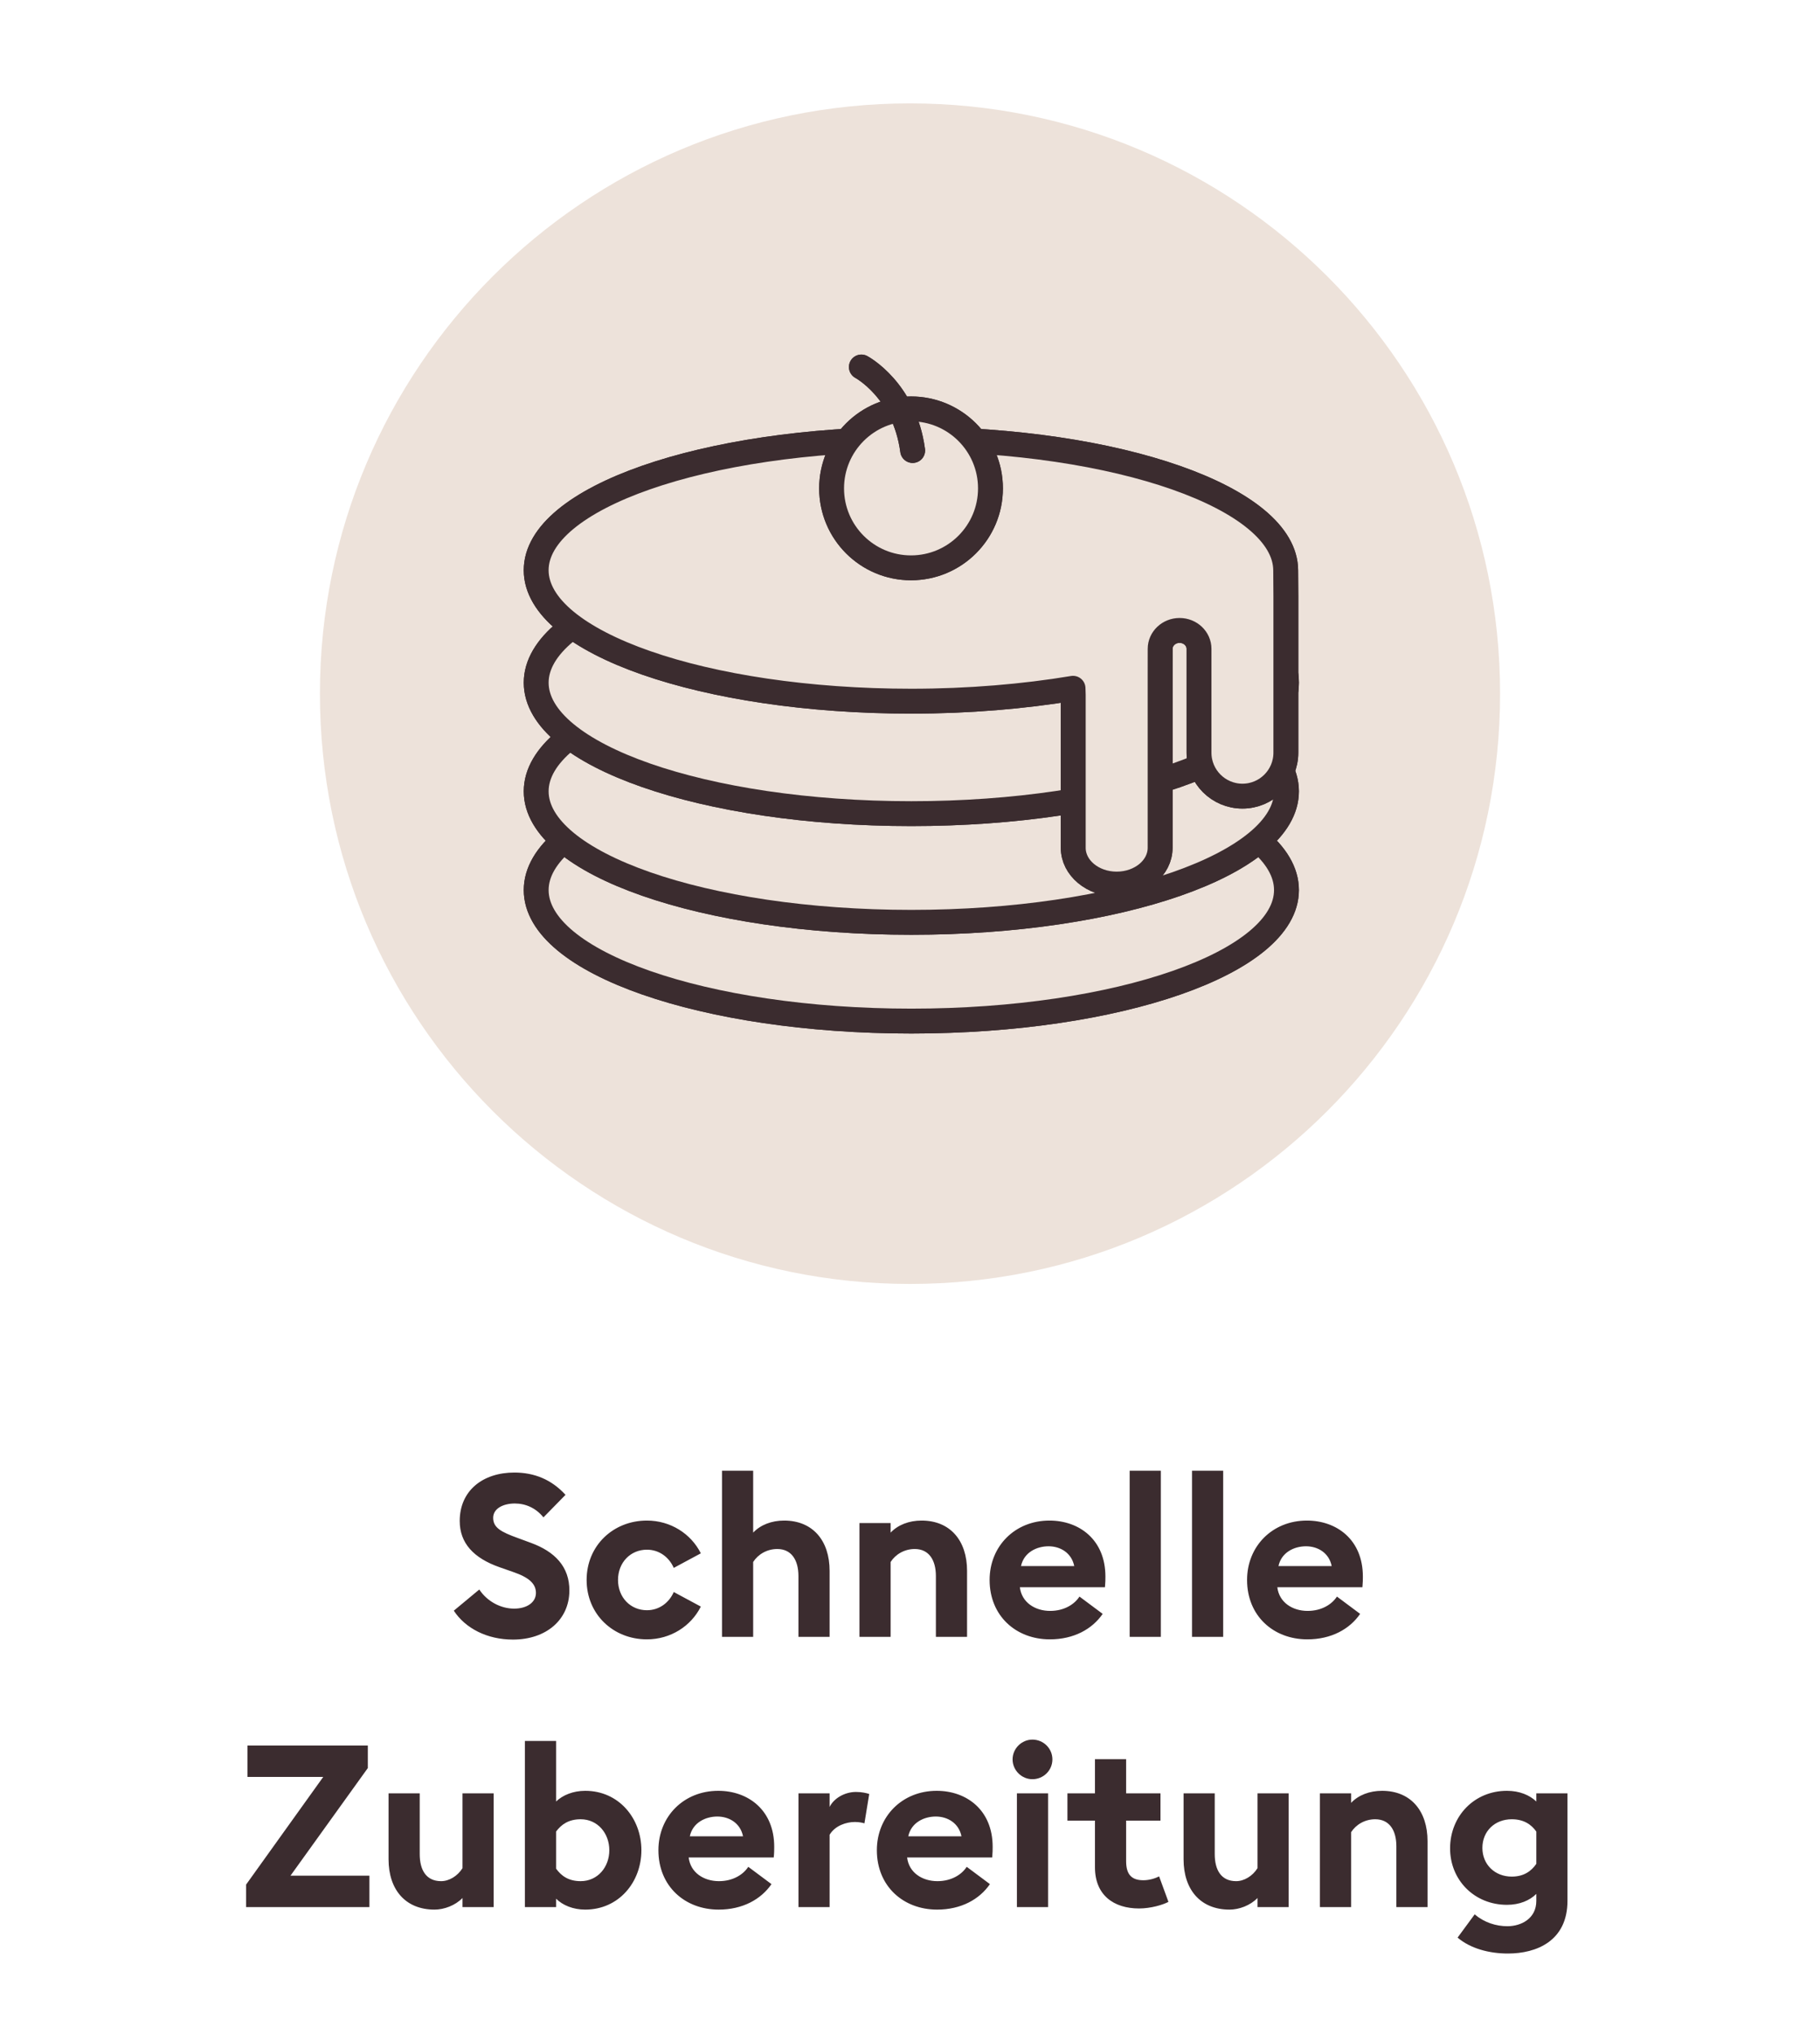 <svg width="128" height="143" viewBox="0 0 128 143" fill="none" xmlns="http://www.w3.org/2000/svg">
<g clip-path="url(#clip0_134_733)">
<path d="M64 90.269C86.92 90.269 105.5 71.689 105.5 48.769C105.5 25.849 86.92 7.269 64 7.269C41.08 7.269 22.5 25.849 22.5 48.769C22.5 71.689 41.08 90.269 64 90.269Z" fill="#EDE2DA"/>
<path d="M90.477 62.577C90.477 67.663 78.665 71.788 64.094 71.788C49.523 71.788 37.71 67.663 37.71 62.577C37.71 57.492 49.523 53.369 64.094 53.369C78.665 53.369 90.477 57.492 90.477 62.577Z" fill="#EDE2DA" stroke="#3B2C2F" stroke-width="1.75" stroke-linecap="round" stroke-linejoin="round"/>
<path d="M90.477 62.577C90.477 67.663 78.665 71.788 64.094 71.788C49.523 71.788 37.71 67.663 37.71 62.577C37.71 57.492 49.523 53.369 64.094 53.369C78.665 53.369 90.477 57.492 90.477 62.577Z" fill="#EDE2DA" stroke="#3B2C2F" stroke-width="1.75" stroke-linecap="round" stroke-linejoin="round"/>
<path d="M90.477 55.635C90.477 60.721 78.665 64.845 64.094 64.845C49.523 64.845 37.71 60.721 37.71 55.635C37.71 50.549 49.523 46.424 64.094 46.424C78.665 46.424 90.477 50.549 90.477 55.635Z" fill="#EDE2DA" stroke="#3B2C2F" stroke-width="1.75" stroke-linecap="round" stroke-linejoin="round"/>
<path d="M64.094 64.845C78.665 64.845 90.477 60.722 90.477 55.635C90.477 50.548 78.665 46.424 64.094 46.424C49.522 46.424 37.71 50.548 37.71 55.635C37.71 60.722 49.522 64.845 64.094 64.845Z" fill="#EDE2DA" stroke="#3B2C2F" stroke-width="1.75" stroke-linecap="round" stroke-linejoin="round"/>
<path d="M90.477 47.996C90.477 53.082 78.665 57.204 64.094 57.204C49.523 57.204 37.71 53.082 37.71 47.996C37.71 42.91 49.523 38.785 64.094 38.785C78.665 38.785 90.477 42.91 90.477 47.996Z" fill="#EDE2DA" stroke="#3B2C2F" stroke-width="1.75" stroke-linecap="round" stroke-linejoin="round"/>
<path d="M90.477 47.996C90.477 53.082 78.665 57.204 64.094 57.204C49.523 57.204 37.71 53.082 37.71 47.996C37.71 42.91 49.523 38.785 64.094 38.785C78.665 38.785 90.477 42.91 90.477 47.996Z" fill="#EDE2DA" stroke="#3B2C2F" stroke-width="1.75" stroke-linecap="round" stroke-linejoin="round"/>
<path d="M84.326 47.312V52.919C84.326 54.606 85.694 55.973 87.381 55.973C89.068 55.973 90.434 54.606 90.434 52.919V41.94L90.422 40.11C90.422 35.024 78.664 30.878 64.093 30.878C49.522 30.878 37.709 35.001 37.709 40.089C37.709 45.175 49.522 49.297 64.093 49.297C68.151 49.297 72.032 48.962 75.466 48.39L75.481 48.85V59.608C75.481 61.015 76.849 62.156 78.536 62.156C80.223 62.156 81.591 61.015 81.591 59.608V47.444L81.593 45.618C81.593 44.904 82.204 44.323 82.96 44.323C83.715 44.323 84.326 44.904 84.326 45.618V47.312Z" fill="#EDE2DA" stroke="#3B2C2F" stroke-width="1.75" stroke-linecap="round" stroke-linejoin="round"/>
<path d="M84.326 47.312V52.919C84.326 54.606 85.694 55.973 87.381 55.973C89.068 55.973 90.434 54.606 90.434 52.919V41.94L90.422 40.11C90.422 35.024 78.664 30.878 64.093 30.878C49.522 30.878 37.709 35.001 37.709 40.089C37.709 45.175 49.522 49.297 64.093 49.297C68.151 49.297 72.032 48.962 75.466 48.39L75.481 48.85V59.608C75.481 61.015 76.849 62.156 78.536 62.156C80.223 62.156 81.591 61.015 81.591 59.608V47.444L81.593 45.618C81.593 44.904 82.204 44.323 82.96 44.323C83.715 44.323 84.326 44.904 84.326 45.618V47.312Z" fill="#EDE2DA" stroke="#3B2C2F" stroke-width="1.75" stroke-linecap="round" stroke-linejoin="round"/>
<path d="M69.659 34.335C69.659 37.421 67.157 39.922 64.071 39.922C60.986 39.922 58.486 37.421 58.486 34.335C58.486 31.249 60.986 28.748 64.071 28.748C67.157 28.748 69.659 31.249 69.659 34.335Z" fill="#EDE2DA" stroke="#3B2C2F" stroke-width="1.75" stroke-linecap="round" stroke-linejoin="round"/>
<path d="M69.659 34.335C69.659 37.421 67.157 39.922 64.071 39.922C60.986 39.922 58.486 37.421 58.486 34.335C58.486 31.249 60.986 28.748 64.071 28.748C67.157 28.748 69.659 31.249 69.659 34.335Z" fill="#EDE2DA" stroke="#3B2C2F" stroke-width="1.75" stroke-linecap="round" stroke-linejoin="round"/>
<path d="M60.58 25.803C60.58 25.803 63.619 27.419 64.186 31.673L60.58 25.803Z" fill="#EDE2DA"/>
<path d="M60.58 25.803C60.58 25.803 63.619 27.419 64.186 31.673" stroke="#3B2C2F" stroke-width="1.75" stroke-linecap="round" stroke-linejoin="round"/>
<path d="M60.58 25.803C60.58 25.803 63.619 27.419 64.186 31.673L60.58 25.803Z" fill="#EDE2DA"/>
<path d="M60.58 25.803C60.58 25.803 63.619 27.419 64.186 31.673" stroke="#3B2C2F" stroke-width="1.75" stroke-linecap="round" stroke-linejoin="round"/>
<path d="M31.916 113.24L33.708 111.752C34.268 112.6 35.228 113.096 36.156 113.096C37.068 113.096 37.692 112.648 37.692 111.992C37.692 111.352 37.212 110.904 36.092 110.52L35.132 110.184C33.308 109.544 32.332 108.488 32.332 106.936C32.332 104.792 33.964 103.528 36.172 103.528C37.564 103.528 38.78 104.008 39.772 105.096L38.22 106.68C37.692 106.024 36.972 105.704 36.204 105.704C35.42 105.704 34.684 106.04 34.684 106.712C34.684 107.4 35.228 107.704 36.428 108.136L37.34 108.472C39.004 109.08 40.06 110.136 40.044 111.848C40.028 113.88 38.412 115.272 36.076 115.272C34.268 115.272 32.732 114.488 31.916 113.24ZM49.289 112.952C48.601 114.328 47.161 115.256 45.497 115.256C43.129 115.256 41.257 113.496 41.257 111.08C41.257 108.664 43.129 106.904 45.497 106.904C47.161 106.904 48.601 107.832 49.289 109.208L47.385 110.232C47.065 109.496 46.377 108.952 45.497 108.952C44.345 108.952 43.465 109.848 43.465 111.08C43.465 112.312 44.345 113.208 45.497 113.208C46.377 113.208 47.065 112.664 47.385 111.928L49.289 112.952ZM50.778 115.08V103.4H52.97V107.752C53.482 107.208 54.266 106.904 55.146 106.904C57.162 106.904 58.346 108.312 58.346 110.44V115.08H56.154V110.808C56.154 109.672 55.658 108.904 54.666 108.904C53.93 108.904 53.306 109.288 52.97 109.816V115.08H50.778ZM60.445 115.08V107.08H62.637V107.752C63.149 107.208 63.933 106.904 64.813 106.904C66.829 106.904 68.013 108.312 68.013 110.44V115.08H65.821V110.808C65.821 109.672 65.325 108.904 64.333 108.904C63.597 108.904 62.973 109.288 62.637 109.816V115.08H60.445ZM69.599 111.08C69.599 108.712 71.375 106.904 73.807 106.904C75.903 106.904 77.743 108.248 77.743 110.84C77.743 111.032 77.743 111.256 77.711 111.592H71.727C71.855 112.664 72.799 113.256 73.855 113.256C74.847 113.256 75.567 112.792 75.919 112.248L77.551 113.464C76.815 114.536 75.519 115.256 73.839 115.256C71.455 115.256 69.599 113.608 69.599 111.08ZM73.743 108.712C72.927 108.712 72.015 109.128 71.807 110.104H75.551C75.359 109.16 74.559 108.712 73.743 108.712ZM79.449 115.08V103.4H81.641V115.08H79.449ZM83.834 115.08V103.4H86.026V115.08H83.834ZM87.706 111.08C87.706 108.712 89.482 106.904 91.914 106.904C94.01 106.904 95.85 108.248 95.85 110.84C95.85 111.032 95.85 111.256 95.818 111.592H89.834C89.962 112.664 90.906 113.256 91.962 113.256C92.954 113.256 93.674 112.792 94.026 112.248L95.658 113.464C94.922 114.536 93.626 115.256 91.946 115.256C89.562 115.256 87.706 113.608 87.706 111.08ZM91.85 108.712C91.034 108.712 90.122 109.128 89.914 110.104H93.658C93.466 109.16 92.666 108.712 91.85 108.712ZM17.309 134.08V132.496L22.733 124.928H17.405V122.72H25.869V124.304L20.429 131.872H25.981V134.08H17.309ZM34.719 126.08V134.08H32.527V133.44C32.015 133.968 31.231 134.256 30.559 134.256C28.511 134.256 27.327 132.848 27.327 130.72V126.08H29.519V130.352C29.519 131.488 29.983 132.256 31.023 132.256C31.583 132.256 32.175 131.904 32.527 131.344V126.08H34.719ZM45.109 130.08C45.109 132.32 43.525 134.256 41.157 134.256C40.309 134.256 39.573 133.952 39.109 133.488V134.08H36.917V122.4H39.109V126.656C39.573 126.208 40.309 125.904 41.157 125.904C43.525 125.904 45.109 127.84 45.109 130.08ZM39.109 131.376C39.477 131.888 39.989 132.256 40.837 132.256C42.037 132.256 42.853 131.264 42.853 130.08C42.853 128.896 42.037 127.904 40.837 127.904C39.989 127.904 39.477 128.272 39.109 128.768V131.376ZM46.306 130.08C46.306 127.712 48.081 125.904 50.514 125.904C52.609 125.904 54.45 127.248 54.45 129.84C54.45 130.032 54.45 130.256 54.417 130.592H48.434C48.562 131.664 49.505 132.256 50.562 132.256C51.553 132.256 52.273 131.792 52.626 131.248L54.258 132.464C53.522 133.536 52.225 134.256 50.545 134.256C48.161 134.256 46.306 132.608 46.306 130.08ZM50.45 127.712C49.633 127.712 48.721 128.128 48.514 129.104H52.258C52.066 128.16 51.266 127.712 50.45 127.712ZM56.156 134.08V126.08H58.347V127.04C58.62 126.464 59.371 125.984 60.203 125.984C60.603 125.984 60.956 126.064 61.132 126.128L60.795 128.192C60.7 128.16 60.444 128.096 60.123 128.096C59.516 128.096 58.731 128.352 58.347 128.992V134.08H56.156ZM61.669 130.08C61.669 127.712 63.445 125.904 65.877 125.904C67.973 125.904 69.813 127.248 69.813 129.84C69.813 130.032 69.813 130.256 69.781 130.592H63.797C63.925 131.664 64.869 132.256 65.925 132.256C66.917 132.256 67.637 131.792 67.989 131.248L69.621 132.464C68.885 133.536 67.589 134.256 65.909 134.256C63.525 134.256 61.669 132.608 61.669 130.08ZM65.813 127.712C64.997 127.712 64.085 128.128 63.877 129.104H67.621C67.429 128.16 66.629 127.712 65.813 127.712ZM74.015 123.696C74.015 124.464 73.391 125.088 72.607 125.088C71.855 125.088 71.215 124.464 71.215 123.696C71.215 122.928 71.855 122.304 72.607 122.304C73.391 122.304 74.015 122.928 74.015 123.696ZM71.519 134.08V126.08H73.711V134.08H71.519ZM82.176 133.712C81.792 133.92 80.928 134.176 80.112 134.176C78.32 134.176 77.008 133.232 77.008 131.28V128H75.072V126.08H77.008V123.68H79.2V126.08H81.616V128H79.2V130.848C79.2 131.824 79.616 132.192 80.416 132.192C80.848 132.192 81.28 132.048 81.52 131.92L82.176 133.712ZM90.632 126.08V134.08H88.44V133.44C87.928 133.968 87.144 134.256 86.472 134.256C84.424 134.256 83.24 132.848 83.24 130.72V126.08H85.432V130.352C85.432 131.488 85.896 132.256 86.936 132.256C87.496 132.256 88.088 131.904 88.44 131.344V126.08H90.632ZM92.83 134.08V126.08H95.022V126.752C95.534 126.208 96.318 125.904 97.198 125.904C99.214 125.904 100.398 127.312 100.398 129.44V134.08H98.206V129.808C98.206 128.672 97.71 127.904 96.718 127.904C95.982 127.904 95.358 128.288 95.022 128.816V134.08H92.83ZM110.24 133.632C110.24 136.464 108.064 137.344 106.048 137.344C104.736 137.344 103.408 136.992 102.512 136.224L103.712 134.592C104.4 135.168 105.216 135.424 106.016 135.424C106.992 135.424 108.048 134.88 108.048 133.648V133.152C107.584 133.616 106.864 133.92 105.984 133.92C103.68 133.92 101.968 132.16 101.984 129.92C102 127.68 103.68 125.904 105.984 125.904C106.864 125.904 107.584 126.208 108.048 126.656V126.08H110.24V133.632ZM104.256 129.92C104.256 131.088 105.136 131.936 106.32 131.936C107.168 131.936 107.696 131.552 108.048 131.04V128.768C107.696 128.272 107.168 127.904 106.32 127.904C105.136 127.904 104.256 128.736 104.256 129.92Z" fill="#3B2C2F"/>
</g>
<defs>
<clipPath id="clip0_134_733">
<rect width="128" height="143" fill="white"/>
</clipPath>
</defs>
</svg>
